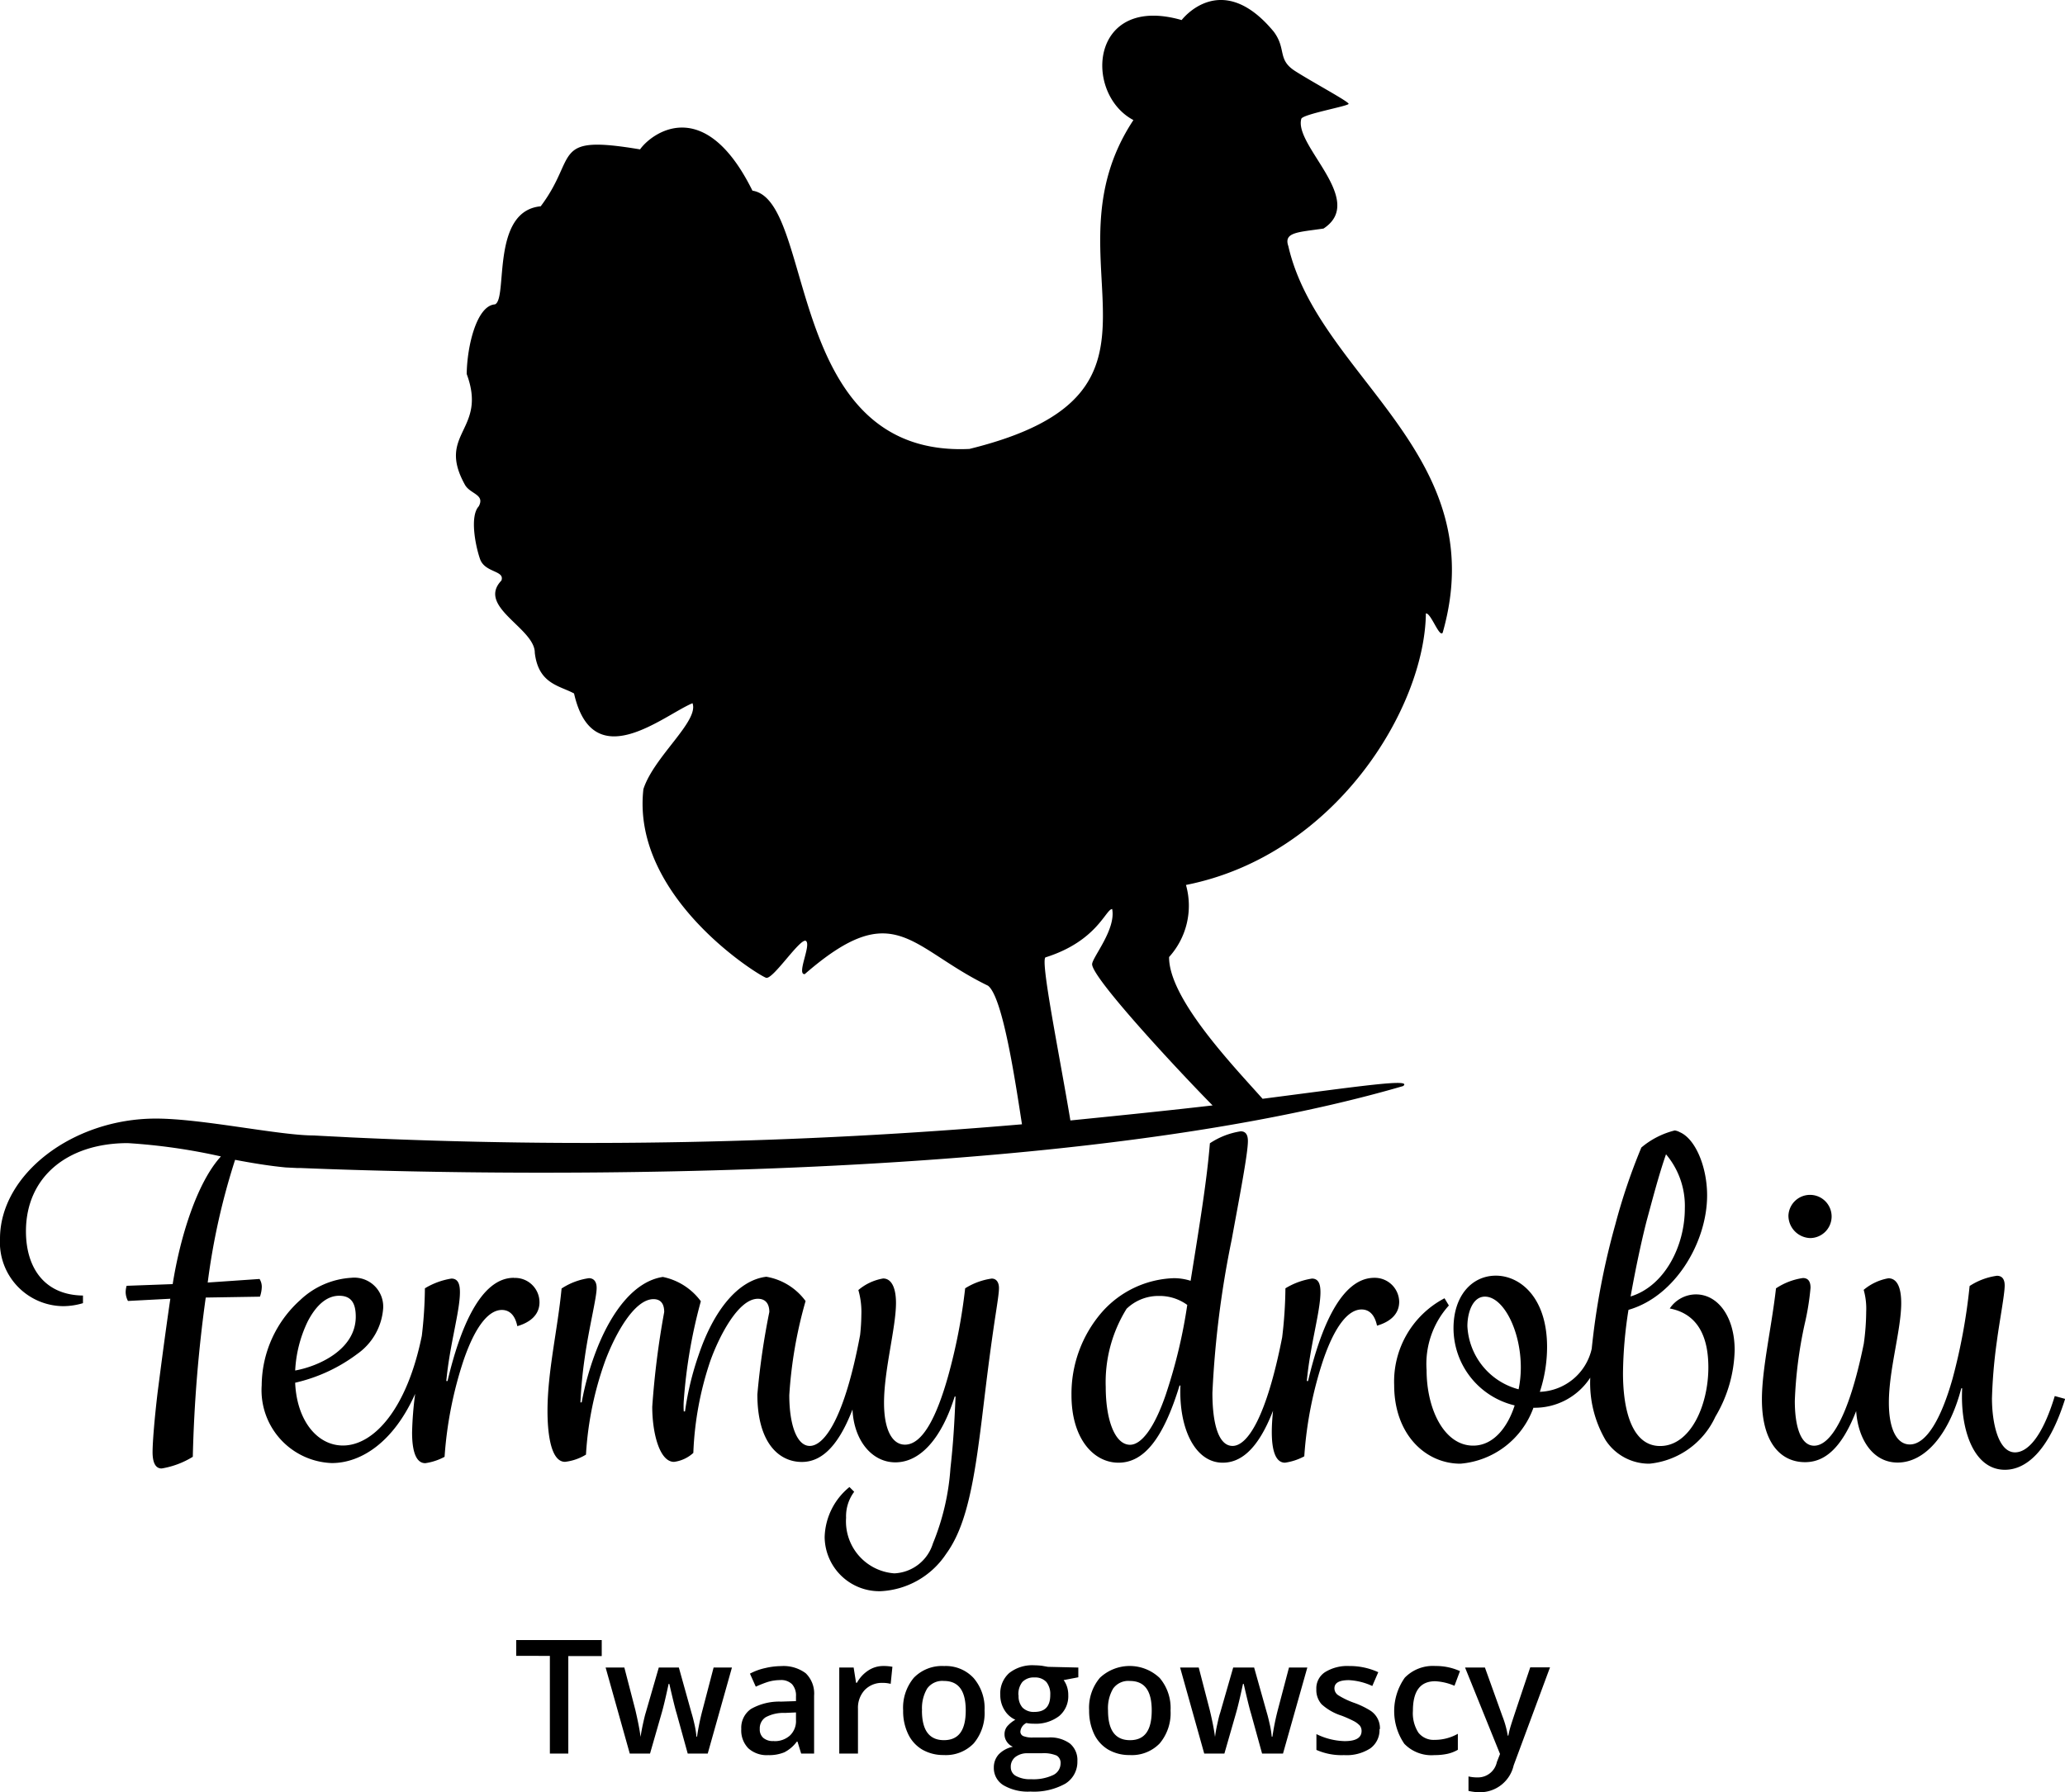 <svg xmlns="http://www.w3.org/2000/svg" width="106" height="92.021" viewBox="0 0 106 92.021"><g transform="translate(0 0.05)"><path d="M40.069,132.426c-1.708,0-2.763,2.6-3.4,5.3h-.064c.173-1.862.7-3.575.7-4.561,0-.352-.064-.7-.436-.7a3.749,3.749,0,0,0-1.362.5,22.077,22.077,0,0,1-.158,2.436c-.768,3.783-2.476,5.635-4.051,5.635-1.312,0-2.367-1.273-2.451-3.224a8.418,8.418,0,0,0,3.2-1.486A3.135,3.135,0,0,0,33.364,134a1.486,1.486,0,0,0-1.644-1.575,4.175,4.175,0,0,0-2.61,1.139,5.942,5.942,0,0,0-1.981,4.382,3.742,3.742,0,0,0,3.6,3.991c1.486,0,3.159-1.05,4.278-3.555a17.826,17.826,0,0,0-.158,1.981c0,.966.2,1.58.678,1.58a2.971,2.971,0,0,0,.99-.327,20.085,20.085,0,0,1,.99-5c.594-1.708,1.273-2.54,1.951-2.54.4,0,.683.282.792.832.614-.178,1.139-.55,1.139-1.228a1.253,1.253,0,0,0-1.317-1.248Zm-10.587,2.258c.441-.857.99-1.337,1.624-1.337s.852.4.852,1.075c0,1.689-1.906,2.545-3.11,2.763a6.546,6.546,0,0,1,.634-2.5Z" transform="translate(-13.696 -66.868)"/><path d="M79.553,132.424a3.467,3.467,0,0,0-1.362.5,28.885,28.885,0,0,1-.876,4.516c-.569,2.02-1.292,3.511-2.213,3.511-.659,0-1.075-.768-1.075-2.149,0-1.689.614-3.858.614-5.13,0-.748-.218-1.253-.659-1.253a2.645,2.645,0,0,0-1.273.594,4.056,4.056,0,0,1,.154,1.273,10.184,10.184,0,0,1-.064,1.035c-.8,4.278-1.837,5.695-2.585,5.695-.659,0-1.05-1.075-1.05-2.61A22.543,22.543,0,0,1,70,133.578a3.154,3.154,0,0,0-2.015-1.248c-1.451.173-2.7,1.728-3.466,3.991a15.053,15.053,0,0,0-.708,2.922h-.064a4.011,4.011,0,0,1,0-.545,26.313,26.313,0,0,1,.876-5.11,3.219,3.219,0,0,0-1.951-1.248c-1.426.218-2.565,1.689-3.333,3.57a14.7,14.7,0,0,0-.832,2.872h-.064a22.776,22.776,0,0,1,.218-2.278c.218-1.555.614-3.09.614-3.6,0-.307-.134-.5-.4-.5a3.432,3.432,0,0,0-1.4.53c-.2,2.1-.723,4.254-.723,6.289,0,.99.129,2.61.9,2.61a2.634,2.634,0,0,0,1.075-.371,17.129,17.129,0,0,1,.99-4.823c.5-1.337,1.486-3.159,2.476-3.159.376,0,.55.243.55.659a43.551,43.551,0,0,0-.614,4.868c0,1.337.371,2.828,1.119,2.828a1.812,1.812,0,0,0,.99-.461,16.614,16.614,0,0,1,.876-4.734c.441-1.228,1.426-3.179,2.436-3.179.4,0,.589.262.589.678a38.027,38.027,0,0,0-.614,4.234c0,2.476,1.1,3.466,2.283,3.466.886,0,1.8-.614,2.6-2.694.069,1.58.99,2.714,2.2,2.714,1.317,0,2.392-1.292,3.045-3.377h.045c-.064,1.426-.109,2.3-.262,3.684a12.38,12.38,0,0,1-.9,3.858,2.172,2.172,0,0,1-1.981,1.535,2.676,2.676,0,0,1-2.476-2.852,2.1,2.1,0,0,1,.416-1.337l-.243-.243a3.427,3.427,0,0,0-1.273,2.565,2.808,2.808,0,0,0,2.872,2.783,4.278,4.278,0,0,0,3.357-1.906c.832-1.139,1.292-2.8,1.684-5.719.223-1.6.4-3.466.812-6.249.134-.876.223-1.426.223-1.689S79.816,132.424,79.553,132.424Z" transform="translate(-28.648 -66.827)"/><path d="M126.614,124.772c-1.708,0-2.763,2.6-3.4,5.3h-.064c.173-1.862.7-3.575.7-4.561,0-.352-.064-.7-.436-.7a3.714,3.714,0,0,0-1.362.5,22.359,22.359,0,0,1-.168,2.521c-.812,4.125-1.788,5.571-2.545,5.571s-1.035-1.248-1.035-2.719a50.509,50.509,0,0,1,.99-7.873c.391-2.144.832-4.407.832-5.061,0-.352-.134-.5-.371-.5a3.917,3.917,0,0,0-1.58.614c-.154,1.887-.5,4.011-.99,7.061a2.778,2.778,0,0,0-.876-.134,5.14,5.14,0,0,0-3.684,1.753,6.393,6.393,0,0,0-1.555,4.254c0,2.238,1.139,3.466,2.412,3.466s2.278-1.164,3.135-3.962h.045c-.089,2.238.768,3.962,2.169,3.962.891,0,1.793-.624,2.585-2.669-.04.4-.064.772-.064,1.089,0,.966.2,1.58.678,1.58a2.971,2.971,0,0,0,.99-.327,19.862,19.862,0,0,1,.99-5c.594-1.708,1.273-2.54,1.951-2.54.4,0,.678.282.792.832.614-.178,1.139-.55,1.139-1.228A1.253,1.253,0,0,0,126.614,124.772Zm-10.676,5.918c-.614,1.822-1.292,2.654-1.862,2.654-.768,0-1.248-1.253-1.248-2.971a7.146,7.146,0,0,1,1.07-4.011,2.352,2.352,0,0,1,1.669-.659,2.4,2.4,0,0,1,1.446.461A26.611,26.611,0,0,1,115.937,130.689Z" transform="translate(-56.069 -59.214)"/><path d="M160.011,125.578a1.624,1.624,0,0,0-1.342.723c1.486.287,1.981,1.515,1.981,3.026,0,1.951-.921,4.036-2.476,4.036-1.4,0-1.906-1.733-1.906-3.749a21.882,21.882,0,0,1,.282-3.243c2.392-.683,4.036-3.466,4.036-5.878,0-1.446-.589-2.892-1.4-3.243a.748.748,0,0,0-.262-.089,4.234,4.234,0,0,0-1.713.876A30.613,30.613,0,0,0,155.871,122a37.9,37.9,0,0,0-1.208,6.368A2.833,2.833,0,0,1,152,130.58a7.428,7.428,0,0,0,.371-2.3c0-2.565-1.4-3.664-2.629-3.664s-2.174,1.03-2.174,2.7a4.085,4.085,0,0,0,3.139,3.962c-.352,1.1-1.075,2.065-2.129,2.065-1.486,0-2.392-1.867-2.392-3.882a4.474,4.474,0,0,1,1.144-3.313l-.223-.371a4.828,4.828,0,0,0-2.585,4.457c0,2.525,1.6,4.036,3.4,4.036a4.369,4.369,0,0,0,3.749-2.872,3.4,3.4,0,0,0,2.917-1.545,5.813,5.813,0,0,0,.787,3.209,2.664,2.664,0,0,0,2.258,1.208,4.178,4.178,0,0,0,3.377-2.412,6.968,6.968,0,0,0,.99-3.422C162,126.742,161.15,125.578,160.011,125.578Zm-2.525-3.793c.287-1.05.614-2.322.99-3.4a4.1,4.1,0,0,1,.966,2.783c0,1.951-1.055,3.991-2.783,4.516C156.9,124.33,157.2,122.9,157.486,121.785Zm-6.576,8.666a3.531,3.531,0,0,1-2.629-3.243c0-.678.262-1.515.9-1.515.941,0,1.842,1.733,1.842,3.64a5.594,5.594,0,0,1-.114,1.119Z" transform="translate(-72.957 -59.169)"/><path d="M186.514,126.059a1.109,1.109,0,1,0-1.124-1.149A1.154,1.154,0,0,0,186.514,126.059Z" transform="translate(-93.587 -62.542)"/><path d="M197.669,138.41c-.659,2.169-1.426,2.892-2.04,2.892-.852,0-1.184-1.486-1.184-2.783a26.278,26.278,0,0,1,.253-2.932c.129-.99.4-2.392.4-2.852,0-.327-.134-.5-.4-.5a3.421,3.421,0,0,0-1.4.525,29.881,29.881,0,0,1-.876,4.759c-.594,2.1-1.362,3.377-2.194,3.377-.659,0-1.075-.768-1.075-2.149,0-1.689.634-3.749.634-5.11,0-.812-.218-1.273-.659-1.273a2.689,2.689,0,0,0-1.268.594,3.536,3.536,0,0,1,.129,1.119,12.38,12.38,0,0,1-.124,1.649c-.782,3.828-1.733,5.234-2.55,5.234-.678,0-.99-.966-.99-2.3a22.155,22.155,0,0,1,.5-3.922,13.212,13.212,0,0,0,.307-1.887c0-.332-.129-.5-.391-.5a3.357,3.357,0,0,0-1.382.53c-.223,1.981-.723,4.12-.723,5.7,0,2.258.99,3.224,2.213,3.224.946,0,1.842-.619,2.625-2.624.094,1.416.837,2.644,2.129,2.644,1.382,0,2.634-1.4,3.268-3.813h.045c-.109,2.08.569,4.184,2.194,4.184,1.05,0,2.233-.9,3.09-3.64Z" transform="translate(-92.194 -66.782)"/><path d="M13.326,65.617l-2.664.183a34.793,34.793,0,0,1,1.406-6.3c.961.183,1.852.322,2.6.391h0l.6.03h.183c5.447.228,37.634,1.322,56.575-4.209.5-.4-2.149,0-7.215.654-1.486-1.669-4.818-5.14-4.8-7.279a3.924,3.924,0,0,0,.867-3.7c7.685-1.525,12.256-9.1,12.315-13.94.253-.045.688,1.253.862.99,2.62-9.211-6.388-13.118-7.923-19.852-.248-.718.5-.708,1.807-.9C70.163,10.23,66.4,7.422,66.8,6.046c.1-.238,2.412-.649,2.426-.763S67.415,4.194,66.484,3.6,66.048,2.48,65.39,1.584C62.681-1.7,60.656.98,60.656.98,55.951-.372,55.6,4.748,58.18,6.115,53.347,13.434,61.646,20.074,49.761,23c-9.518.446-7.893-12.761-11.137-13.261-2.476-5-5.2-2.932-5.769-2.119-4.63-.777-3.159.347-5.1,2.922-2.58.243-1.674,4.754-2.347,5.036-.941.059-1.436,2.159-1.451,3.575,1.075,2.9-1.56,3.021-.1,5.67.262.5,1.055.5.718,1.124-.461.5-.183,1.981.064,2.7s1.287.584,1.1,1.109c-1.287,1.352,1.728,2.446,1.713,3.714.188,1.6,1.268,1.679,2.015,2.085.966,4.273,4.585,1.124,6.081.5.342.926-1.981,2.738-2.521,4.412-.629,5.546,5.942,9.587,6.3,9.686s1.783-2.11,2.05-1.887-.5,1.723-.069,1.7c4.615-4.016,5.388-1.357,9.409.594.763.584,1.406,4.952,1.743,7.116a259.478,259.478,0,0,1-34.435.673c-.639-.035-1.278-.064-1.916-.1-1.783,0-5.739-.867-8.106-.867C3.724,57.382,0,60.249,0,63.547a3.278,3.278,0,0,0,3.234,3.466,3.551,3.551,0,0,0,1.025-.154v-.391c-1.981-.025-2.927-1.431-2.927-3.3,0-2.773,2.11-4.526,5.229-4.526a30.3,30.3,0,0,1,4.779.683c-1.223,1.337-2.09,4.12-2.476,6.556L6.5,65.968a1.213,1.213,0,0,0-.05.317.99.99,0,0,0,.119.461l2.174-.114c-.307,2.114-.5,3.635-.654,4.823-.163,1.367-.257,2.57-.257,3.05s.119.842.465.842a4.407,4.407,0,0,0,1.6-.6,71.356,71.356,0,0,1,.664-8.176l2.783-.045a1.684,1.684,0,0,0,.094-.5.763.763,0,0,0-.119-.416ZM53.683,49.1c2.639-.837,3.075-2.476,3.407-2.476.2,1.055-1.02,2.476-1.03,2.832,0,.738,4.724,5.779,6.185,7.25-2.134.248-4.585.5-7.3.772C54.372,54.039,53.361,49.107,53.683,49.1Z" transform="translate(0 0)"/><path d="M56.184,175.828h-.946v-5.016H53.51V170H57.9v.822H56.184Z" transform="translate(-27.012 -85.843)"/><path d="M66.994,177.267l-.569-2.06c-.069-.218-.193-.723-.376-1.52h-.035c-.154.718-.277,1.228-.366,1.53l-.589,2.05h-1.04L62.78,172.85h.961l.565,2.179c.124.535.218.99.267,1.382h0c.03-.2.069-.421.124-.669s.1-.441.139-.565l.673-2.327h1.03l.649,2.327c.04.129.094.327.154.594a4.619,4.619,0,0,1,.1.629h.03a11.884,11.884,0,0,1,.282-1.372l.569-2.179h.941l-1.243,4.417Z" transform="translate(-31.692 -87.282)"/><path d="M79.912,177.186l-.188-.614H79.69a1.827,1.827,0,0,1-.644.55,2.065,2.065,0,0,1-.827.144,1.406,1.406,0,0,1-1.02-.352,1.312,1.312,0,0,1-.361-.99,1.174,1.174,0,0,1,.5-1.03,2.941,2.941,0,0,1,1.545-.376l.763-.025v-.238a.872.872,0,0,0-.2-.629.792.792,0,0,0-.614-.213,2.188,2.188,0,0,0-.649.1,5.8,5.8,0,0,0-.6.238l-.3-.669a3.035,3.035,0,0,1,.787-.287,3.63,3.63,0,0,1,.807-.1,1.906,1.906,0,0,1,1.268.366,1.446,1.446,0,0,1,.431,1.154v2.971Zm-1.4-.639a1.154,1.154,0,0,0,.822-.287,1.02,1.02,0,0,0,.312-.8v-.386l-.569.025a1.922,1.922,0,0,0-.99.223.678.678,0,0,0-.3.6.574.574,0,0,0,.178.456.748.748,0,0,0,.55.163Z" transform="translate(-38.787 -87.201)"/><path d="M89.263,172.69a2.4,2.4,0,0,1,.465.04l-.089.876a1.648,1.648,0,0,0-.416-.05,1.223,1.223,0,0,0-.916.366,1.337,1.337,0,0,0-.347.956v2.308H87v-4.417h.738l.124.782h.045a1.763,1.763,0,0,1,.579-.629A1.382,1.382,0,0,1,89.263,172.69Z" transform="translate(-43.919 -87.201)"/><path d="M97.8,174.969a2.412,2.412,0,0,1-.555,1.689,1.981,1.981,0,0,1-1.545.6,2.154,2.154,0,0,1-1.094-.277,1.847,1.847,0,0,1-.728-.8,2.7,2.7,0,0,1-.257-1.213,2.4,2.4,0,0,1,.55-1.679,2.01,2.01,0,0,1,1.555-.6,1.941,1.941,0,0,1,1.515.619A2.367,2.367,0,0,1,97.8,174.969Zm-3.214,0c0,1.02.376,1.525,1.129,1.525s1.119-.5,1.119-1.525-.376-1.515-1.124-1.515a.956.956,0,0,0-.857.391A1.981,1.981,0,0,0,94.591,174.969Z" transform="translate(-47.261 -87.198)"/><path d="M107.367,172.73v.5l-.753.144a1.223,1.223,0,0,1,.173.342,1.352,1.352,0,0,1,.064.431,1.327,1.327,0,0,1-.47,1.075,1.981,1.981,0,0,1-1.3.391,1.818,1.818,0,0,1-.381-.035.54.54,0,0,0-.307.441.248.248,0,0,0,.144.228,1.243,1.243,0,0,0,.52.074h.772a1.713,1.713,0,0,1,1.109.312,1.1,1.1,0,0,1,.381.9,1.312,1.312,0,0,1-.619,1.159,3.313,3.313,0,0,1-1.793.406,2.476,2.476,0,0,1-1.377-.322,1.03,1.03,0,0,1-.5-.911.99.99,0,0,1,.257-.683,1.411,1.411,0,0,1,.723-.386.683.683,0,0,1-.312-.257.658.658,0,0,1-.119-.371.644.644,0,0,1,.139-.421,1.589,1.589,0,0,1,.416-.337,1.248,1.248,0,0,1-.56-.5,1.456,1.456,0,0,1-.213-.782,1.4,1.4,0,0,1,.456-1.114,1.911,1.911,0,0,1,1.292-.4,3.688,3.688,0,0,1,.391.025l.307.054Zm-3.466,5.105a.5.5,0,0,0,.272.465,1.486,1.486,0,0,0,.768.163,2.377,2.377,0,0,0,1.144-.218.664.664,0,0,0,.371-.584.436.436,0,0,0-.2-.411,1.7,1.7,0,0,0-.768-.119h-.708a.99.99,0,0,0-.639.188A.624.624,0,0,0,103.9,177.835Zm.4-3.674a.881.881,0,0,0,.2.624.812.812,0,0,0,.614.223c.545,0,.812-.287.812-.872a.99.99,0,0,0-.2-.664.782.782,0,0,0-.614-.233.8.8,0,0,0-.619.233.99.99,0,0,0-.2.688Z" transform="translate(-52.015 -87.162)"/><path d="M117.075,174.969a2.412,2.412,0,0,1-.555,1.689,1.981,1.981,0,0,1-1.545.6,2.154,2.154,0,0,1-1.094-.277,1.847,1.847,0,0,1-.728-.8,2.768,2.768,0,0,1-.257-1.213,2.377,2.377,0,0,1,.555-1.679,2.232,2.232,0,0,1,3.07.015,2.387,2.387,0,0,1,.555,1.664Zm-3.209,0c0,1.02.376,1.525,1.129,1.525s1.114-.5,1.114-1.525-.371-1.515-1.124-1.515a.956.956,0,0,0-.857.391,1.981,1.981,0,0,0-.262,1.124Z" transform="translate(-56.989 -87.197)"/><path d="M126.539,177.267l-.569-2.06c-.069-.218-.193-.723-.376-1.52h-.035c-.154.718-.277,1.228-.366,1.53l-.589,2.05h-1.035l-1.238-4.417h.956l.565,2.179c.129.535.218.99.272,1.382h0a6.43,6.43,0,0,1,.119-.669c.054-.253.1-.441.144-.565l.669-2.327h1.075l.654,2.327q.059.193.149.594a4.619,4.619,0,0,1,.1.629h.035a12.8,12.8,0,0,1,.277-1.372l.574-2.179h.941l-1.248,4.417Z" transform="translate(-61.754 -87.282)"/><path d="M139.692,175.925a1.154,1.154,0,0,1-.47.99,2.243,2.243,0,0,1-1.352.347,3.194,3.194,0,0,1-1.416-.267v-.812a3.466,3.466,0,0,0,1.451.361c.579,0,.867-.173.867-.525a.436.436,0,0,0-.094-.277,1.189,1.189,0,0,0-.317-.233,6.283,6.283,0,0,0-.614-.272,2.763,2.763,0,0,1-1.03-.589,1.1,1.1,0,0,1-.267-.768A.99.99,0,0,1,136.9,173a2.169,2.169,0,0,1,1.243-.312,3.5,3.5,0,0,1,1.486.317l-.307.708a3.254,3.254,0,0,0-1.2-.3c-.5,0-.743.139-.743.421a.426.426,0,0,0,.193.352,4.129,4.129,0,0,0,.842.4,4.285,4.285,0,0,1,.8.386,1.075,1.075,0,0,1,.5.956Z" transform="translate(-68.88 -87.198)"/><path d="M146.566,177.261a1.931,1.931,0,0,1-1.525-.584,2.971,2.971,0,0,1,.025-3.392,2.01,2.01,0,0,1,1.575-.6,2.971,2.971,0,0,1,1.258.262l-.282.753a2.882,2.882,0,0,0-.99-.233c-.763,0-1.144.5-1.144,1.52a1.847,1.847,0,0,0,.282,1.119.99.99,0,0,0,.837.371,2.4,2.4,0,0,0,1.188-.312v.822a1.877,1.877,0,0,1-.54.208,3.071,3.071,0,0,1-.683.064Z" transform="translate(-72.956 -87.196)"/><path d="M151.87,172.84h1.02l.9,2.506a4.862,4.862,0,0,1,.272.99h.03a4.4,4.4,0,0,1,.134-.535q.094-.312.99-2.971h1.015l-1.867,5.036a1.77,1.77,0,0,1-1.718,1.377,2.69,2.69,0,0,1-.6-.069v-.743a2.016,2.016,0,0,0,.5.05.99.99,0,0,0,.956-.787l.163-.416Z" transform="translate(-76.666 -87.272)"/></g></svg>